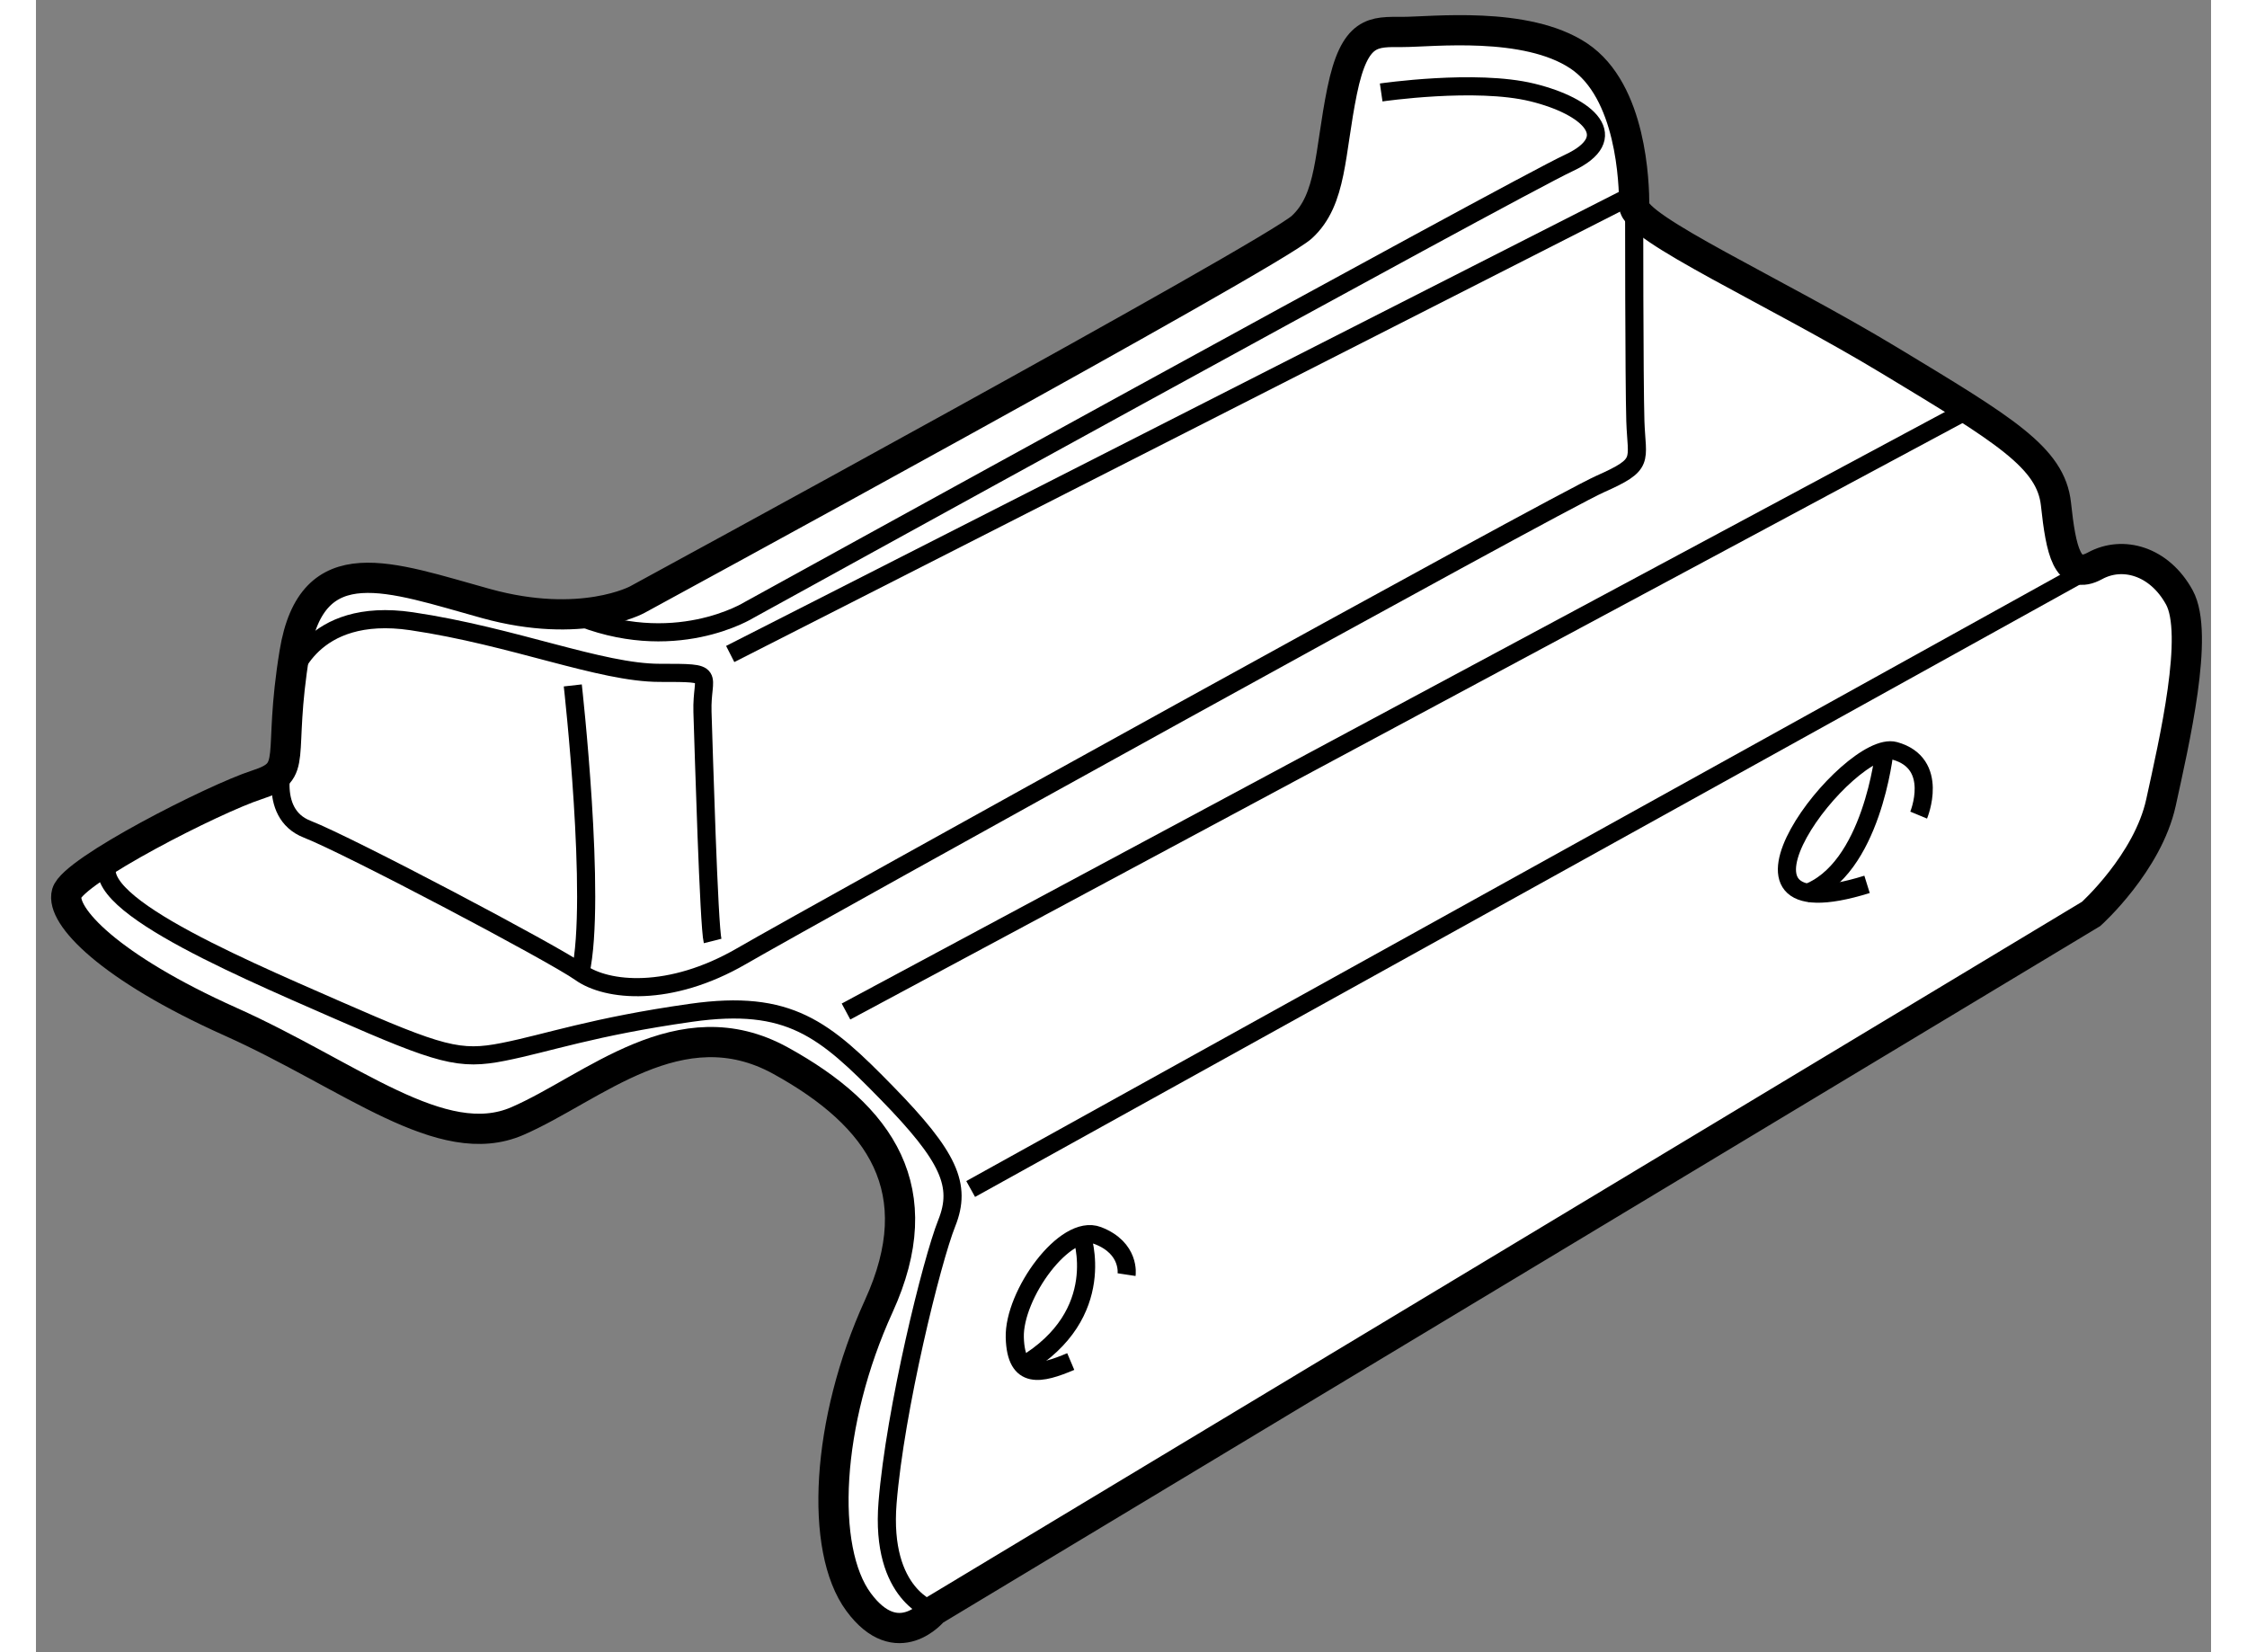 <?xml version="1.0" encoding="utf-8"?>
<!-- Generator: Adobe Illustrator 15.1.0, SVG Export Plug-In . SVG Version: 6.00 Build 0)  -->
<!DOCTYPE svg PUBLIC "-//W3C//DTD SVG 1.1//EN" "http://www.w3.org/Graphics/SVG/1.1/DTD/svg11.dtd">
<svg version="1.1" xmlns="http://www.w3.org/2000/svg" xmlns:xlink="http://www.w3.org/1999/xlink" x="0px" y="0px" width="244.8px"
	 height="180px" viewBox="171.867 115.848 35.992 27.34" enable-background="new 0 0 244.8 180" xml:space="preserve">
	
<rect x="171.867" y="115.848" width="35.992" height="27.34" fill="#808080" stroke="none"/>
	
<g><path fill="#FFFFFF" stroke="#000000" stroke-width="0.5" d="M186.719,142.502l19.156-11.531c0,0,0.938-0.844,1.156-1.844
			s0.637-2.79,0.303-3.395c-0.332-0.604-0.938-0.771-1.395-0.521c-0.459,0.25-0.563-0.25-0.646-1.021s-0.854-1.229-2.75-2.375
			s-4.229-2.188-4.229-2.563s-0.043-1.896-0.918-2.479s-2.436-0.396-2.916-0.396c-0.479,0-0.791-0.041-1,0.979
			s-0.166,1.792-0.666,2.25s-11,6.166-11,6.166s-0.918,0.5-2.5,0.063c-1.584-0.438-2.877-0.958-3.168,0.813s0.084,1.958-0.625,2.188
			c-0.707,0.229-3.041,1.417-3.145,1.792c-0.105,0.375,0.707,1.229,2.707,2.125s3.5,2.188,4.75,1.646s2.689-1.917,4.355-1
			s2.5,2.146,1.625,4.063s-0.98,4.021-0.334,4.896S186.719,142.502,186.719,142.502z"></path><path fill="none" stroke="#000000" stroke-width="0.3" d="M189.914,136.94c0,0,0.066-0.437-0.475-0.646
			c-0.543-0.209-1.396,0.979-1.375,1.688c0.02,0.708,0.434,0.604,0.926,0.396"></path><path fill="none" stroke="#000000" stroke-width="0.3" d="M186.719,142.502c0,0-0.885-0.25-0.76-1.791s0.73-4,0.98-4.625
			s0.037-1.099-0.992-2.153s-1.613-1.556-3.238-1.326s-2.373,0.501-3.104,0.646c-0.729,0.146-1.043,0.056-2.771-0.701
			s-4.479-1.923-3.645-2.569"></path><path fill="none" stroke="#000000" stroke-width="0.3" d="M175.986,128.352c0,0-0.318,0.949,0.369,1.217s4.084,2.06,4.521,2.372
			s1.479,0.417,2.666-0.271s13.459-7.48,14.209-7.813s0.604-0.374,0.582-1.041c-0.02-0.667-0.02-3.563-0.02-3.563"></path><path fill="none" stroke="#000000" stroke-width="0.3" d="M194.127,117.378c0,0,1.563-0.229,2.5,0s1.498,0.751,0.604,1.167
			c-0.896,0.416-13.563,7.396-13.563,7.396s-1.252,0.785-2.918,0.069"></path><path fill="none" stroke="#000000" stroke-width="0.3" d="M176.084,127.083c0,0,0.313-1.205,2-0.955s3.127,0.854,4.105,0.854
			s0.688,0.001,0.707,0.646c0.021,0.646,0.105,3.541,0.168,3.791"></path><path fill="none" stroke="#000000" stroke-width="0.3" d="M180.75,127.19c0,0,0.398,3.542,0.127,4.75"></path><line fill="none" stroke="#000000" stroke-width="0.3" x1="183.355" y1="126.67" x2="198.311" y2="119.064"></line><line fill="none" stroke="#000000" stroke-width="0.3" x1="203.854" y1="122.621" x2="185.271" y2="132.586"></line><path fill="none" stroke="#000000" stroke-width="0.3" d="M189.17,136.291c0,0,0.471,1.299-0.963,2.151"></path><line fill="none" stroke="#000000" stroke-width="0.3" x1="187.334" y1="135.523" x2="205.939" y2="125.211"></line><path fill="none" stroke="#000000" stroke-width="0.3" d="M203.021,129.336c0,0,0.355-0.854-0.395-1.063s-3.334,3.105-0.459,2.209
			"></path><path fill="none" stroke="#000000" stroke-width="0.3" d="M202.455,128.277c0,0-0.205,1.973-1.309,2.359"></path></g>


</svg>
